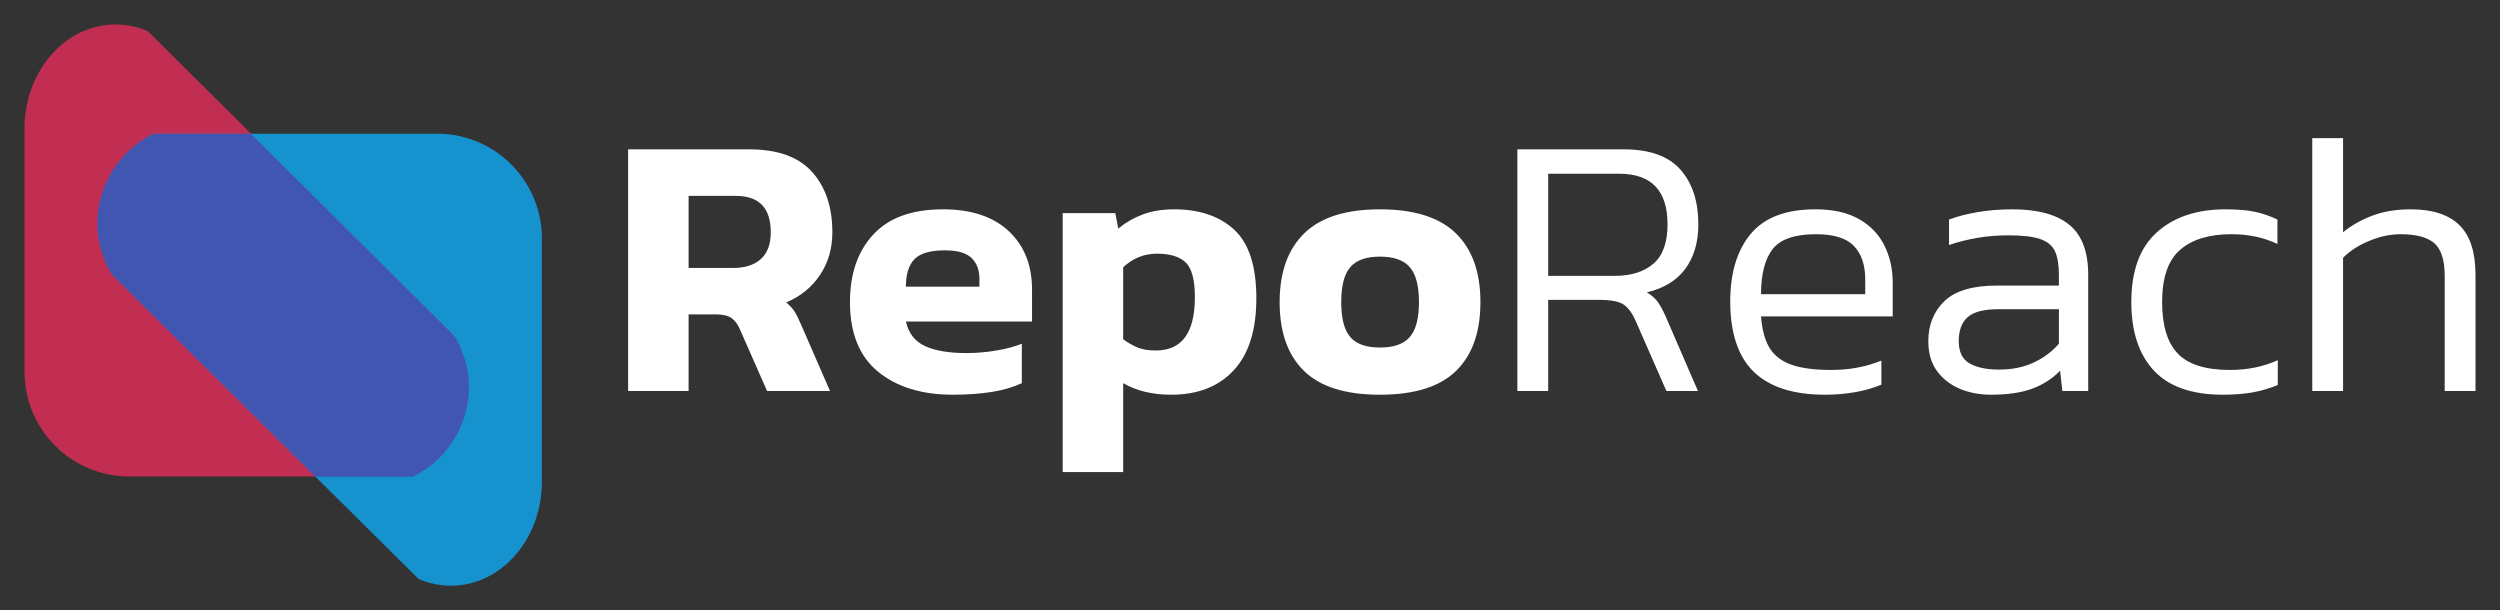 <svg xmlns="http://www.w3.org/2000/svg" xmlns:xlink="http://www.w3.org/1999/xlink" version="1.0" x="0" y="0" width="2400" height="585.793" viewBox="68.525 100.232 202.949 49.536" preserveAspectRatio="xMidYMid meet" color-interpolation-filters="sRGB"><rect x="68.525" y="100.232" width="202.949" height="49.536" fill="#333333" stroke="none"/><g><defs><linearGradient id="92" x1="0%" y1="0%" x2="100%" y2="0%"><stop offset="0%" stop-color="#fa71cd"></stop> <stop offset="100%" stop-color="#9b59b6"></stop></linearGradient><linearGradient id="93" x1="0%" y1="0%" x2="100%" y2="0%"><stop offset="0%" stop-color="#f9d423"></stop> <stop offset="100%" stop-color="#f83600"></stop></linearGradient><linearGradient id="94" x1="0%" y1="0%" x2="100%" y2="0%"><stop offset="0%" stop-color="#0064d2"></stop> <stop offset="100%" stop-color="#1cb0f6"></stop></linearGradient><linearGradient id="95" x1="0%" y1="0%" x2="100%" y2="0%"><stop offset="0%" stop-color="#f00978"></stop> <stop offset="100%" stop-color="#3f51b1"></stop></linearGradient><linearGradient id="96" x1="0%" y1="0%" x2="100%" y2="0%"><stop offset="0%" stop-color="#7873f5"></stop> <stop offset="100%" stop-color="#ec77ab"></stop></linearGradient><linearGradient id="97" x1="0%" y1="0%" x2="100%" y2="0%"><stop offset="0%" stop-color="#f9d423"></stop> <stop offset="100%" stop-color="#e14fad"></stop></linearGradient><linearGradient id="98" x1="0%" y1="0%" x2="100%" y2="0%"><stop offset="0%" stop-color="#009efd"></stop> <stop offset="100%" stop-color="#2af598"></stop></linearGradient><linearGradient id="99" x1="0%" y1="0%" x2="100%" y2="0%"><stop offset="0%" stop-color="#ffcc00"></stop> <stop offset="100%" stop-color="#00b140"></stop></linearGradient><linearGradient id="100" x1="0%" y1="0%" x2="100%" y2="0%"><stop offset="0%" stop-color="#d51007"></stop> <stop offset="100%" stop-color="#ff8177"></stop></linearGradient><linearGradient id="102" x1="0%" y1="0%" x2="100%" y2="0%"><stop offset="0%" stop-color="#a2b6df"></stop> <stop offset="100%" stop-color="#0c3483"></stop></linearGradient><linearGradient id="103" x1="0%" y1="0%" x2="100%" y2="0%"><stop offset="0%" stop-color="#7ac5d8"></stop> <stop offset="100%" stop-color="#eea2a2"></stop></linearGradient><linearGradient id="104" x1="0%" y1="0%" x2="100%" y2="0%"><stop offset="0%" stop-color="#00ecbc"></stop> <stop offset="100%" stop-color="#007adf"></stop></linearGradient><linearGradient id="105" x1="0%" y1="0%" x2="100%" y2="0%"><stop offset="0%" stop-color="#b88746"></stop> <stop offset="100%" stop-color="#fdf5a6"></stop></linearGradient></defs><g fill="#ffffff" class="icon-text-wrapper icon-svg-group iconsvg" transform="translate(70.515,102.222)"><g class="iconsvg-imagesvg" transform="translate(0,0)"><g><rect fill="#ffffff" fill-opacity="0" stroke-width="2" x="0" y="0" width="42" height="45.557" class="image-rect"></rect> <svg x="0" y="0" width="42" height="45.557" filtersec="colorsb5910300041" class="image-svg-svg primary" style="overflow: visible;"><svg xmlns="http://www.w3.org/2000/svg" viewBox="-0.002 -0 92.193 100"><path d="M76.57 55.43l-36.23-36L22 1.2A14.48 14.48 0 0 0 16.2 0C7.37 0 .19 8.1 0 18.16v43.47a18.67 18.67 0 0 0 18.43 18.91H69.2a17.86 17.86 0 0 0 10-15.92 17.4 17.4 0 0 0-2.63-9.19z" fill="#e62c5a" opacity=".8"></path><path d="M73.76 19.46H23a17.86 17.86 0 0 0-10 15.92 17.46 17.46 0 0 0 2.61 9.2l36.23 36L70.23 98.8A14.52 14.52 0 0 0 76 100c8.82 0 16-8.09 16.19-18.15V38.36a18.67 18.67 0 0 0-18.43-18.9z" fill="#0fabf6" opacity=".8"></path><path d="M15.61 44.58l36.23 36H69.2a17.86 17.86 0 0 0 10-15.92 17.4 17.4 0 0 0-2.62-9.19l-36.23-36H23a17.86 17.86 0 0 0-10 15.91 17.46 17.46 0 0 0 2.61 9.2z" fill="#501b8d" opacity=".5"></path></svg></svg> </g></g> <g transform="translate(49,9.223)"><g fill-rule="" class="tp-name iconsvg-namesvg"><g transform="scale(1)"><g><path d="M6.46 0L1.55 0 1.55-19.62 11.36-19.62Q14.84-19.62 16.48-17.79 18.13-15.96 18.13-12.89L18.13-12.89Q18.13-10.91 17.12-9.41 16.12-7.92 14.38-7.19L14.38-7.19Q14.81-6.85 15.07-6.44 15.32-6.03 15.63-5.3L15.63-5.3 17.94 0 12.83 0 10.63-5Q10.36-5.64 9.93-5.93 9.51-6.22 8.71-6.22L8.71-6.22 6.46-6.22 6.46 0ZM6.46-15.84L6.46-9.99 10.08-9.99Q11.52-9.99 12.32-10.71 13.13-11.42 13.13-12.89L13.13-12.89Q13.13-15.84 10.3-15.84L10.3-15.84 6.46-15.84ZM27.91 0.3L27.91 0.3Q24.13 0.3 21.84-1.57 19.56-3.44 19.56-7.22L19.56-7.22Q19.56-10.66 21.45-12.7 23.34-14.75 27.11-14.75L27.11-14.75Q30.56-14.75 32.45-12.98 34.34-11.21 34.34-8.23L34.34-8.23 34.34-5.64 24.1-5.64Q24.43-4.2 25.67-3.64 26.9-3.08 29.03-3.08L29.03-3.08Q30.22-3.08 31.46-3.29 32.69-3.5 33.51-3.84L33.51-3.84 33.51-0.64Q32.48-0.15 31.04 0.08 29.61 0.3 27.91 0.3ZM24.1-8.47L24.1-8.47 30.07-8.47 30.07-9.11Q30.07-10.18 29.43-10.8 28.79-11.42 27.27-11.42L27.27-11.42Q25.5-11.42 24.8-10.71 24.1-9.99 24.1-8.47ZM41.74 6.58L36.83 6.58 36.83-14.44 41.1-14.44 41.34-13.19Q42.23-13.92 43.32-14.33 44.42-14.75 45.88-14.75L45.88-14.75Q48.96-14.75 50.76-13.09 52.55-11.42 52.55-7.53L52.55-7.53Q52.55-3.66 50.71-1.68 48.87 0.3 45.64 0.3L45.64 0.3Q43.35 0.3 41.74-0.64L41.74-0.64 41.74 6.58ZM44.39-3.29L44.39-3.29Q47.56-3.29 47.56-7.62L47.56-7.62Q47.56-9.69 46.83-10.42 46.09-11.15 44.48-11.15L44.48-11.15Q42.93-11.15 41.74-10.05L41.74-10.05 41.74-4.2Q42.32-3.78 42.91-3.53 43.51-3.29 44.39-3.29ZM62.58 0.3L62.58 0.3Q58.4 0.3 56.42-1.63 54.44-3.56 54.44-7.22L54.44-7.22Q54.44-10.85 56.44-12.8 58.43-14.75 62.58-14.75L62.58-14.75Q66.75-14.75 68.75-12.8 70.74-10.85 70.74-7.22L70.74-7.22Q70.74-3.56 68.76-1.63 66.78 0.3 62.58 0.3ZM62.58-3.53L62.58-3.53Q64.28-3.53 65.01-4.39 65.75-5.24 65.75-7.22L65.75-7.22Q65.75-9.2 65.01-10.05 64.28-10.91 62.58-10.91L62.58-10.91Q60.9-10.91 60.17-10.05 59.44-9.2 59.44-7.22L59.44-7.22Q59.44-5.24 60.17-4.39 60.9-3.53 62.58-3.53Z" transform="translate(-1.55, 20.53)"></path></g> <g fill="#ffffff" transform="translate(72.19,0)"><g transform="scale(1)"><path d="M4.63 0L2.13 0 2.13-19.62 10.75-19.62Q13.92-19.62 15.37-17.97 16.82-16.33 16.82-13.53L16.82-13.53Q16.82-11.36 15.77-9.93 14.72-8.5 12.64-8.01L12.64-8.01Q13.25-7.65 13.57-7.17 13.89-6.7 14.23-5.91L14.23-5.91 16.79 0 14.23 0 11.73-5.7Q11.33-6.61 10.77-7.01 10.21-7.4 8.77-7.4L8.77-7.4 4.63-7.4 4.63 0ZM4.63-17.64L4.63-9.35 10.05-9.35Q12.03-9.35 13.18-10.34 14.32-11.33 14.32-13.53L14.32-13.53Q14.32-17.64 10.39-17.64L10.39-17.64 4.63-17.64ZM27.11 0.3L27.11 0.3Q23.25 0.3 21.33-1.55 19.41-3.41 19.41-7.28L19.41-7.28Q19.41-10.75 21.07-12.75 22.73-14.75 26.32-14.75L26.32-14.75Q28.46-14.75 29.84-13.97 31.23-13.19 31.91-11.84 32.6-10.48 32.6-8.77L32.6-8.77 32.6-6.06 21.91-6.06Q22.03-4.42 22.62-3.47 23.22-2.53 24.42-2.12 25.62-1.71 27.6-1.71L27.6-1.71Q29.83-1.71 31.68-2.47L31.68-2.47 31.68-0.52Q30.74-0.12 29.57 0.09 28.39 0.3 27.11 0.3ZM21.91-7.86L21.91-7.86 30.37-7.86 30.37-9.05Q30.37-10.82 29.45-11.78 28.52-12.73 26.38-12.73L26.38-12.73Q23.79-12.73 22.85-11.52 21.91-10.3 21.91-7.86ZM40.58 0.3L40.58 0.3Q39.21 0.3 38.05-0.18 36.89-0.67 36.19-1.63 35.49-2.59 35.49-4.05L35.49-4.05Q35.49-6.03 36.8-7.3 38.11-8.56 41.07-8.56L41.07-8.56 46.09-8.56 46.09-9.44Q46.09-10.63 45.78-11.33 45.46-12.03 44.57-12.34 43.69-12.64 41.98-12.64L41.98-12.64Q40.67-12.64 39.45-12.43 38.23-12.22 37.17-11.85L37.17-11.85 37.17-13.92Q38.14-14.29 39.47-14.52 40.79-14.75 42.32-14.75L42.32-14.75Q45.39-14.75 46.93-13.5 48.47-12.25 48.47-9.44L48.47-9.44 48.47 0 46.37 0 46.19-1.65Q45.24-0.67 43.9-0.18 42.56 0.3 40.58 0.3ZM41.22-1.74L41.22-1.74Q42.8-1.74 44.02-2.3 45.24-2.86 46.09-3.84L46.09-3.84 46.09-6.64 41.13-6.64Q39.42-6.64 38.69-6 37.96-5.36 37.96-4.05L37.96-4.05Q37.96-2.74 38.84-2.24 39.73-1.74 41.22-1.74ZM59.41 0.3L59.41 0.3Q55.63 0.3 53.8-1.66 51.97-3.63 51.97-7.22L51.97-7.22Q51.97-11.03 54.05-12.89 56.12-14.75 59.62-14.75L59.62-14.75Q61.05-14.75 62-14.55 62.94-14.35 63.83-13.92L63.83-13.92 63.83-11.94Q62.18-12.73 60.08-12.73L60.08-12.73Q57.4-12.73 55.94-11.47 54.47-10.21 54.47-7.22L54.47-7.22Q54.47-4.36 55.75-3.03 57.03-1.71 59.99-1.71L59.99-1.71Q62.09-1.71 63.86-2.5L63.86-2.5 63.86-0.49Q62.91-0.09 61.83 0.11 60.75 0.3 59.41 0.3ZM69.16 0L66.66 0 66.66-20.53 69.16-20.53 69.16-12.89Q70.16-13.71 71.52-14.23 72.87-14.75 74.67-14.75L74.67-14.75Q77.29-14.75 78.6-13.47 79.91-12.19 79.91-9.44L79.91-9.44 79.91 0 77.41 0 77.41-9.35Q77.41-11.24 76.58-11.99 75.74-12.73 73.82-12.73L73.82-12.73Q72.6-12.73 71.31-12.2 70.01-11.67 69.16-10.82L69.16-10.82 69.16 0Z" transform="translate(-2.13, 20.53)"></path></g></g></g></g> </g></g><defs v-gra="od"></defs></g></svg>
